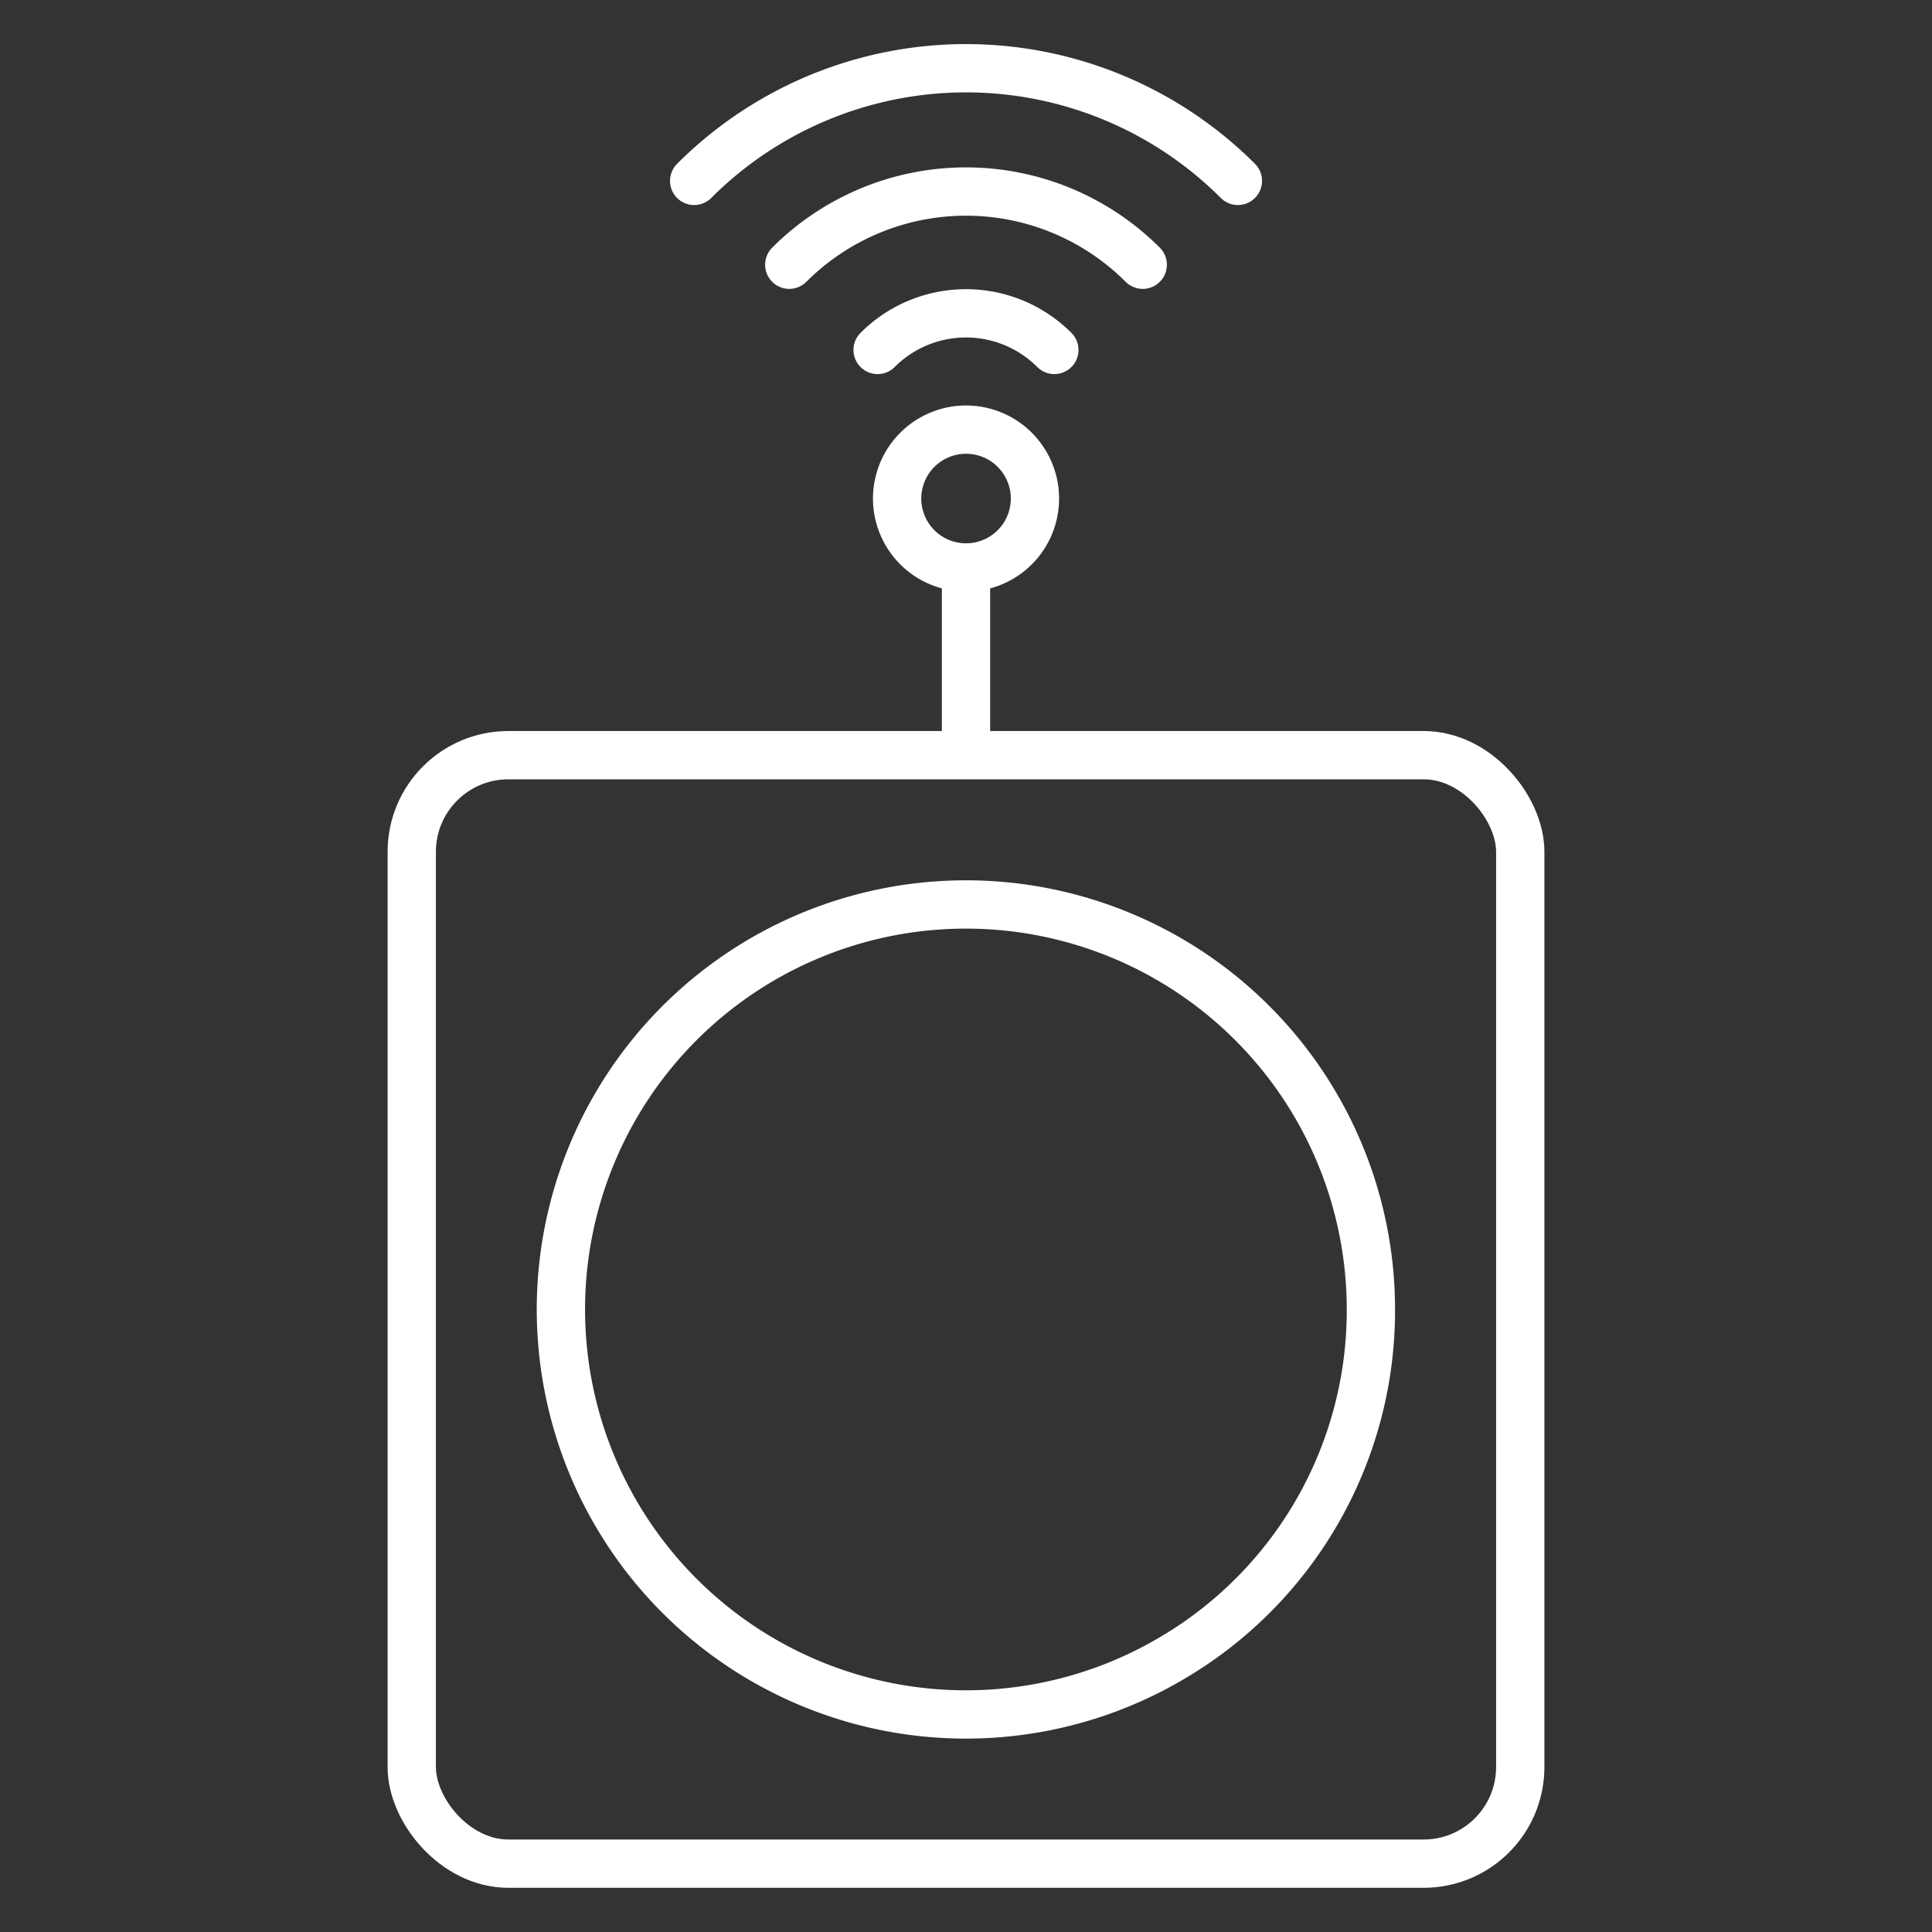 <svg xmlns="http://www.w3.org/2000/svg" xmlns:xlink="http://www.w3.org/1999/xlink" width="40" height="40" viewBox="0 0 40 40">
  <rect x="0" y="0" width="40" height="40" fill="#333333" stroke="none"/>
  <defs>
    <clipPath id="clip-path">
      <rect id="Rectangle_154399" data-name="Rectangle 154399" width="40" height="40" transform="translate(142 60)" fill="#fff" stroke="#707070" stroke-width="1"/>
    </clipPath>
  </defs>
  <g id="icn_Tech_stack_3" data-name="icn_Tech stack_3" transform="translate(-142 -60)" clip-path="url(#clip-path)">
    <g id="Group_40679" data-name="Group 40679" transform="translate(-1116.453 -1669.355)">
      <path id="Path_78048" data-name="Path 78048" d="M1299.289,1856.657a8.385,8.385,0,1,1,4.145-7.235,8.347,8.347,0,0,1-4.145,7.235" transform="translate(-16.598 -92.957)" fill="none" stroke="#fff" stroke-linecap="round" stroke-linejoin="round" stroke-width="1"/>
      <rect id="Rectangle_154288" data-name="Rectangle 154288" width="22.95" height="22.95" rx="2" transform="translate(1266.978 1744.99)" fill="none" stroke="#fff" stroke-linecap="round" stroke-linejoin="round" stroke-width="1"/>
      <line id="Line_1843" data-name="Line 1843" y1="3.807" transform="translate(1278.453 1741.103)" fill="none" stroke="#fff" stroke-linecap="round" stroke-linejoin="round" stroke-width="1"/>
      <circle id="Ellipse_1138" data-name="Ellipse 1138" cx="1.427" cy="1.427" r="1.427" transform="matrix(0.23, -0.973, 0.973, 0.23, 1276.737, 1740.737)" fill="none" stroke="#fff" stroke-linecap="round" stroke-linejoin="round" stroke-width="1"/>
      <path id="Path_78049" data-name="Path 78049" d="M1315.472,1733.1h0a7.958,7.958,0,0,0-11.257,0h0" transform="translate(-31.39)" fill="none" stroke="#fff" stroke-linecap="round" stroke-linejoin="round" stroke-width="1"/>
      <path id="Path_78050" data-name="Path 78050" d="M1324.077,1748.532a5.175,5.175,0,0,0-7.318,0h0" transform="translate(-41.965 -13.696)" fill="none" stroke="#fff" stroke-linecap="round" stroke-linejoin="round" stroke-width="1"/>
      <path id="Path_78051" data-name="Path 78051" d="M1328.419,1763.834a2.587,2.587,0,0,1,3.659,0" transform="translate(-51.796 -27.234)" fill="none" stroke="#fff" stroke-linecap="round" stroke-linejoin="round" stroke-width="1"/>
    </g>
  </g>
</svg>
